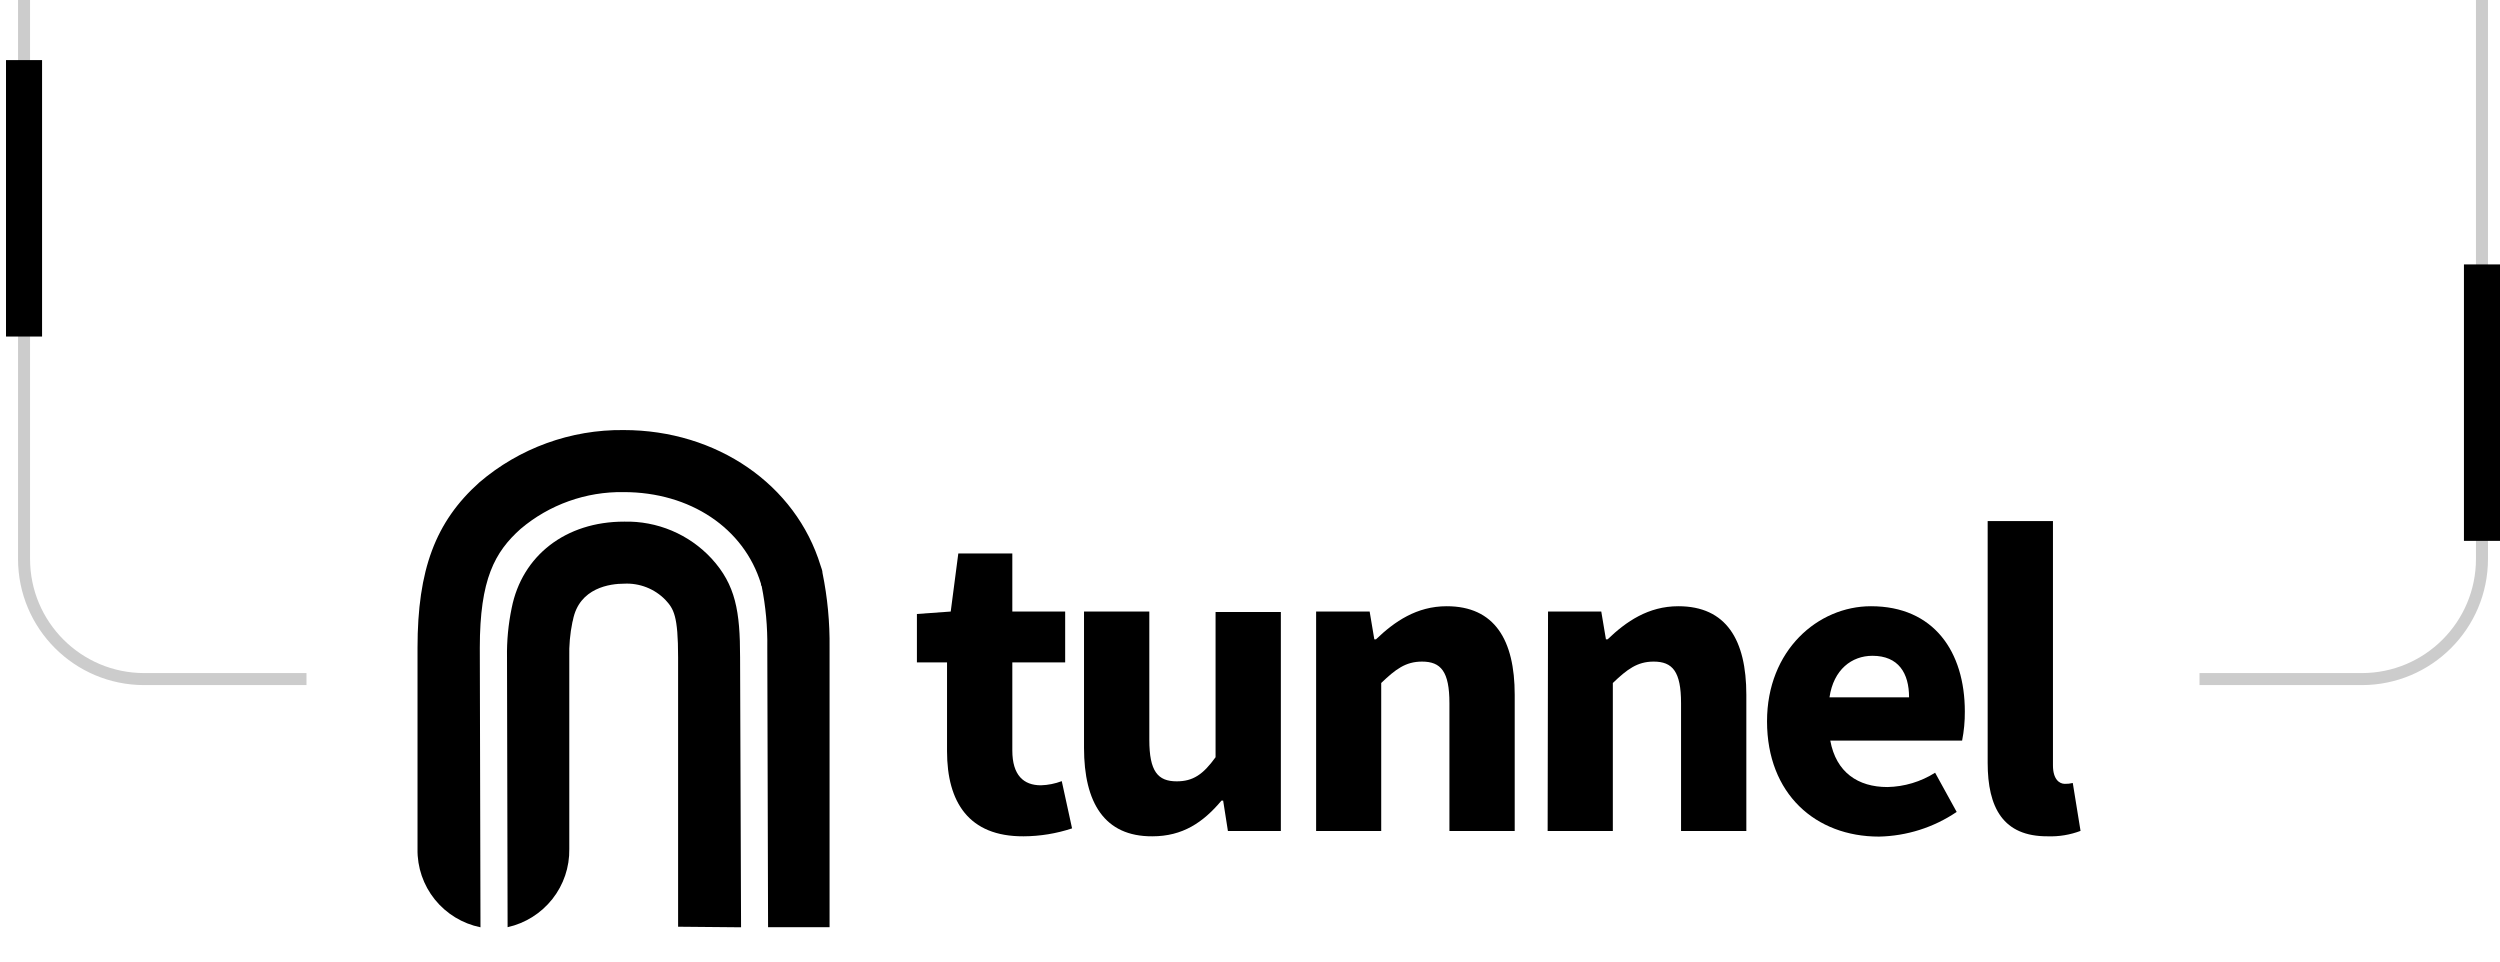 <svg width="208" height="80" viewBox="0 0 208 80" fill="none" xmlns="http://www.w3.org/2000/svg">
<g clip-path="url(#clip0_2275_2231)">
<path d="M59.199 46.468C58.275 45.47 57.148 44.68 55.894 44.151C54.639 43.622 53.286 43.366 51.924 43.4C47.074 43.4 43.436 46.218 42.571 50.591C42.29 51.942 42.16 53.319 42.183 54.698L42.232 77.143C43.708 76.812 45.024 75.984 45.959 74.798C46.894 73.613 47.391 72.143 47.365 70.636V54.698C47.339 53.715 47.426 52.731 47.623 51.767L47.664 51.614C48.181 48.868 50.816 48.562 51.924 48.562C52.559 48.529 53.195 48.632 53.788 48.864C54.38 49.096 54.916 49.451 55.359 49.907C56.054 50.656 56.418 51.219 56.418 54.698V77.103L61.656 77.151L61.575 54.698C61.575 50.873 61.212 48.666 59.199 46.468Z" fill="black"/>
<path d="M68.43 47.66C68.43 47.459 68.333 47.265 68.276 47.072C66.215 40.315 59.635 35.781 51.891 35.781C47.485 35.73 43.211 37.282 39.871 40.146C36.226 43.416 34.738 47.402 34.738 53.893V70.636C34.711 72.16 35.22 73.646 36.176 74.836C37.133 76.026 38.477 76.845 39.976 77.151L39.92 53.893C39.92 48.175 41.173 45.92 43.315 44.004C45.706 41.981 48.755 40.893 51.891 40.943C57.42 40.943 61.898 43.939 63.313 48.57C63.313 48.634 63.313 48.707 63.37 48.763C63.708 50.452 63.865 52.171 63.839 53.893L63.903 77.143H69.02V53.893C69.047 51.8 68.849 49.711 68.43 47.66Z" fill="black"/>
<path d="M78.793 62.502V55.109H76.287V51.083L79.1 50.881L79.731 46.049H84.225V50.881H88.622V55.109H84.225V62.438C84.225 64.507 85.171 65.337 86.602 65.337C87.196 65.319 87.784 65.202 88.339 64.991L89.196 68.921C87.893 69.353 86.528 69.576 85.155 69.581C80.596 69.605 78.793 66.73 78.793 62.502Z" fill="black"/>
<path d="M90.19 62.22V50.881H95.623V61.552C95.623 64.185 96.334 65.007 97.902 65.007C99.26 65.007 100.101 64.435 101.135 63.001V50.921H106.567V69.138H102.162L101.766 66.609H101.628C100.101 68.429 98.395 69.581 95.873 69.581C91.888 69.605 90.19 66.778 90.19 62.22Z" fill="black"/>
<path d="M109.501 50.881H113.955L114.343 53.193H114.481C116.025 51.711 117.868 50.438 120.366 50.438C124.351 50.438 126.024 53.241 126.024 57.807V69.138H120.592V58.5C120.592 55.866 119.881 55.045 118.312 55.045C116.946 55.045 116.114 55.681 114.917 56.825V69.138H109.501V50.881Z" fill="black"/>
<path d="M128.796 50.881H133.226L133.614 53.193H133.752C135.296 51.711 137.139 50.438 139.636 50.438C143.629 50.438 145.295 53.241 145.295 57.807V69.138H139.863V58.5C139.863 55.866 139.151 55.045 137.583 55.045C136.225 55.045 135.384 55.681 134.188 56.825V69.138H128.764L128.796 50.881Z" fill="black"/>
<path d="M147.017 60.014C147.017 54.094 151.26 50.438 155.666 50.438C160.888 50.438 163.474 54.215 163.474 59.2C163.48 60.011 163.404 60.82 163.248 61.616H152.279C152.764 64.266 154.591 65.482 157.032 65.482C158.44 65.454 159.813 65.042 161.001 64.29L162.795 67.552C160.885 68.845 158.638 69.558 156.329 69.605C151.066 69.605 147.017 66.062 147.017 60.014ZM158.834 58.016C158.834 56.003 157.953 54.562 155.787 54.562C154.065 54.562 152.554 55.705 152.214 58.016H158.834Z" fill="black"/>
<path d="M165.374 63.468V43.351H170.806V63.686C170.806 64.846 171.347 65.216 171.792 65.216C172.015 65.222 172.238 65.198 172.455 65.144L173.101 69.13C172.232 69.459 171.306 69.613 170.377 69.581C166.651 69.605 165.374 67.189 165.374 63.468Z" fill="black"/>
</g>
<path opacity="0.2" d="M25.5 56.5L12 56.5C6.477 56.5 2 52.023 2 46.5L2 2.05444e-06" stroke="black"/>
<path d="M3.5 28L0.5 28L0.5 5L3.5 5L3.5 28Z" fill="black"/>
<path d="M208 45L205 45L205 22L208 22L208 45Z" fill="black"/>
<path opacity="0.2" d="M183 56.5L196.5 56.5C202.023 56.5 206.5 52.023 206.5 46.5L206.5 -2.05444e-06" stroke="black"/>
<defs>
<clipPath id="clip0_2275_2231">
<rect width="138.363" height="41.37" fill="white" transform="translate(34.738 35.781)"/>
</clipPath>
</defs>
</svg>
